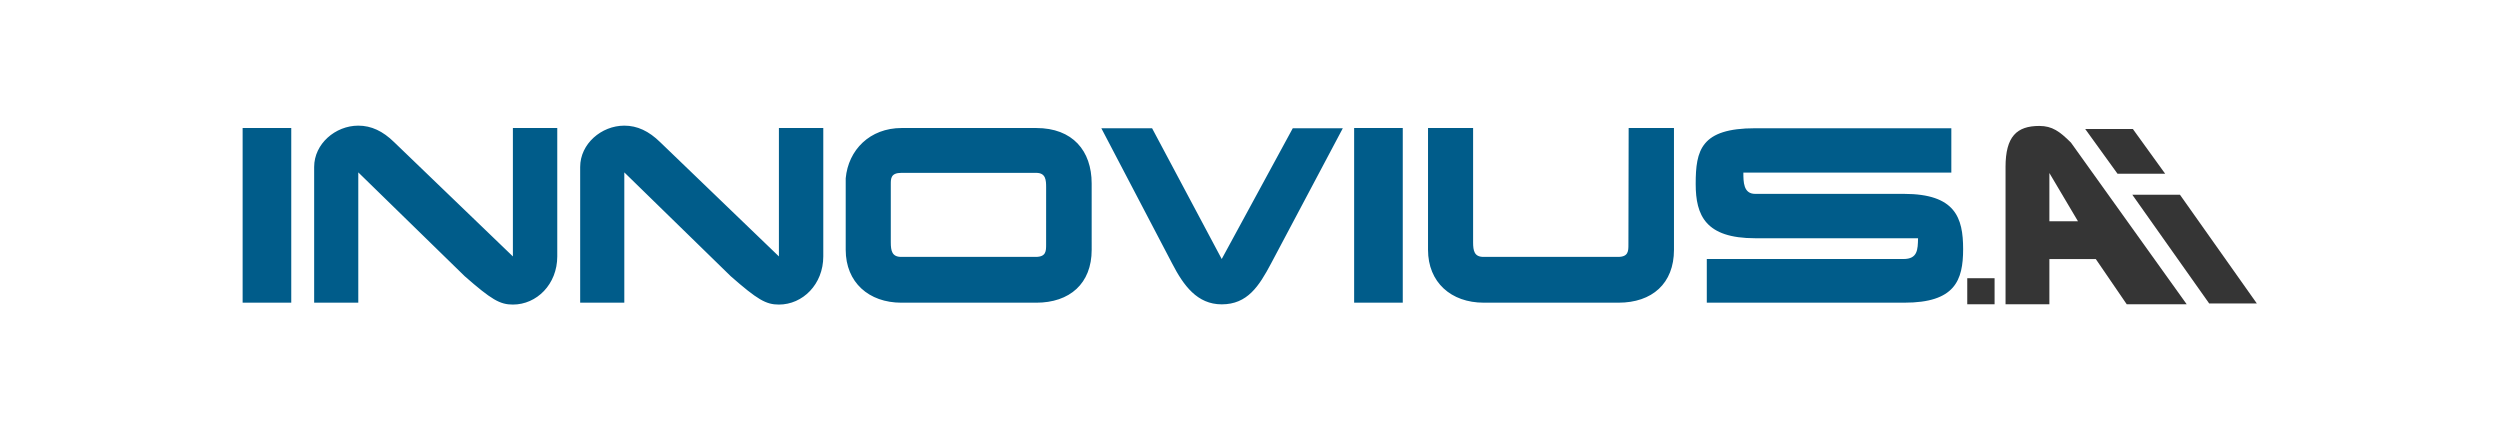 <?xml version="1.0" encoding="UTF-8" standalone="no"?>
<!-- Generator: Adobe Illustrator 16.0.0, SVG Export Plug-In . SVG Version: 6.00 Build 0)  -->

<svg
   version="1.1"
   x="0px"
   y="0px"
   width="244"
   height="42"
   viewBox="0 0 244 42"
   xml:space="preserve"
   id="svg2965"
   sodipodi:docname="innovius_light.svg"
   inkscape:version="1.3.1 (9b9bdc1480, 2023-11-25, custom)"
   xmlns:inkscape="http://www.inkscape.org/namespaces/inkscape"
   xmlns:sodipodi="http://sodipodi.sourceforge.net/DTD/sodipodi-0.dtd"
   xmlns="http://www.w3.org/2000/svg"
   xmlns:svg="http://www.w3.org/2000/svg"><defs
   id="defs2965" /><sodipodi:namedview
   id="namedview2965"
   pagecolor="#ffffff"
   bordercolor="#000000"
   borderopacity="0.25"
   inkscape:showpageshadow="2"
   inkscape:pageopacity="0.0"
   inkscape:pagecheckerboard="0"
   inkscape:deskcolor="#d1d1d1"
   inkscape:zoom="1.1290984"
   inkscape:cx="625.7205"
   inkscape:cy="215.21597"
   inkscape:window-width="2560"
   inkscape:window-height="1305"
   inkscape:window-x="0"
   inkscape:window-y="0"
   inkscape:window-maximized="1"
   inkscape:current-layer="svg2965"
   inkscape:clip-to-page="true" />


<g
   id="g1"
   transform="matrix(1.15,0,0,1.15,-20.063,-5.755)"
   style="fill:#ffffff;fill-opacity:1"><path
     id="path1-5"
     d="M 42.165,15.869 V 30.693 H 38.038 V 15.869 Z m 1.943,3.305 c 0,-1.963 1.803,-3.506 3.746,-3.506 1.102,0 2.084,0.461 3.045,1.403 l 10.076,9.696 V 15.869 h 3.766 v 10.897 c 0,2.364 -1.743,4.087 -3.766,4.087 -1.102,0 -1.823,-0.42 -4.086,-2.404 L 47.854,19.634 V 30.693 h -3.746 z m 22.577,0 c 0,-1.963 1.803,-3.506 3.746,-3.506 1.102,0 2.084,0.461 3.045,1.403 l 10.076,9.696 V 15.869 h 3.766 v 10.897 c 0,2.364 -1.743,4.087 -3.766,4.087 -1.102,0 -1.823,-0.42 -4.086,-2.404 L 70.431,19.634 V 30.693 h -3.746 z m 43.41,1.402 c 0,-2.764 -1.603,-4.707 -4.708,-4.707 H 93.969 c -2.704,0 -4.527,1.863 -4.748,4.267 v 6.07 c 0,2.765 1.963,4.488 4.728,4.488 h 11.439 c 2.845,0 4.708,-1.623 4.708,-4.488 z m -3.866,5.189 c 0,0.541 0,1.042 -0.882,1.042 H 93.929 c -0.781,0 -0.882,-0.521 -0.882,-1.242 v -4.928 c 0,-0.481 0,-0.962 0.902,-0.962 h 11.439 c 0.822,0 0.842,0.622 0.842,1.242 z m 8.994,-9.876 5.91,11.098 6.03,-11.098 h 4.247 l -6.09,11.479 c -1.022,1.923 -2.003,3.466 -4.187,3.466 -2.084,0 -3.245,-1.603 -4.207,-3.466 l -6.01,-11.479 z m 21.275,-0.02 v 14.824 h -4.127 V 15.869 Z m 19.151,9.896 c 0,0.541 0,1.042 -0.882,1.042 h -11.418 c -0.782,0 -0.882,-0.521 -0.882,-1.242 v -9.696 h -3.826 v 10.336 c 0,2.765 1.962,4.488 4.728,4.488 h 11.438 c 2.845,0 4.708,-1.623 4.708,-4.488 V 15.869 h -3.846 z m 23.379,-4.307 c 4.367,0 5.028,2.023 5.028,4.688 0,2.665 -0.701,4.547 -4.988,4.547 h -16.767 v -3.706 h 16.687 c 1.202,0 1.222,-0.782 1.242,-1.763 h -13.823 c -4.207,0 -5.048,-1.924 -5.048,-4.607 0,-2.865 0.44,-4.728 5.048,-4.728 h 16.648 v 3.766 H 165.405 c 0,0.782 0,1.803 1.001,1.803 z m 0,0"
     style="fill:#005c8a;fill-opacity:1;fill-rule:nonzero;stroke:none;stroke-width:0.077"
     aria-label="Innovius" /><g
     id="g2"
     style="fill:#353535;fill-opacity:1"><path
       id="path5-5"
       d="m 187.656,19.184 v 11.644 h 3.72 V 26.994 h 3.942 l 2.623,3.834 h 5.09 l -9.825,-13.722 c -0.955,-0.948 -1.589,-1.413 -2.683,-1.413 -1.91,0 -2.868,0.888 -2.868,3.491 z m 3.72,0.504 2.427,4.096 h -2.427 z"
       style="fill:#353535;fill-opacity:1;fill-rule:nonzero;stroke:none;stroke-width:0.077" /><path
       id="path2-3"
       d="m 184.406,30.828 v -2.211 h 2.319 v 2.211 z m 0,0"
       style="fill:#353535;fill-opacity:1;fill-rule:nonzero;stroke:none;stroke-width:0.077"
       aria-label="." /><path
       id="path3"
       d="m 202.456,21.529 6.525,9.228 h -4.044 l -6.525,-9.228 z"
       style="fill:#353535;fill-opacity:1;fill-rule:nonzero;stroke:none;stroke-width:0.077" /><path
       id="path4"
       d="m 198.459,15.95 2.745,3.801 h -4.044 l -2.745,-3.801 z"
       style="fill:#353535;fill-opacity:1;fill-rule:nonzero;stroke:none;stroke-width:0.077" /></g></g></svg>
